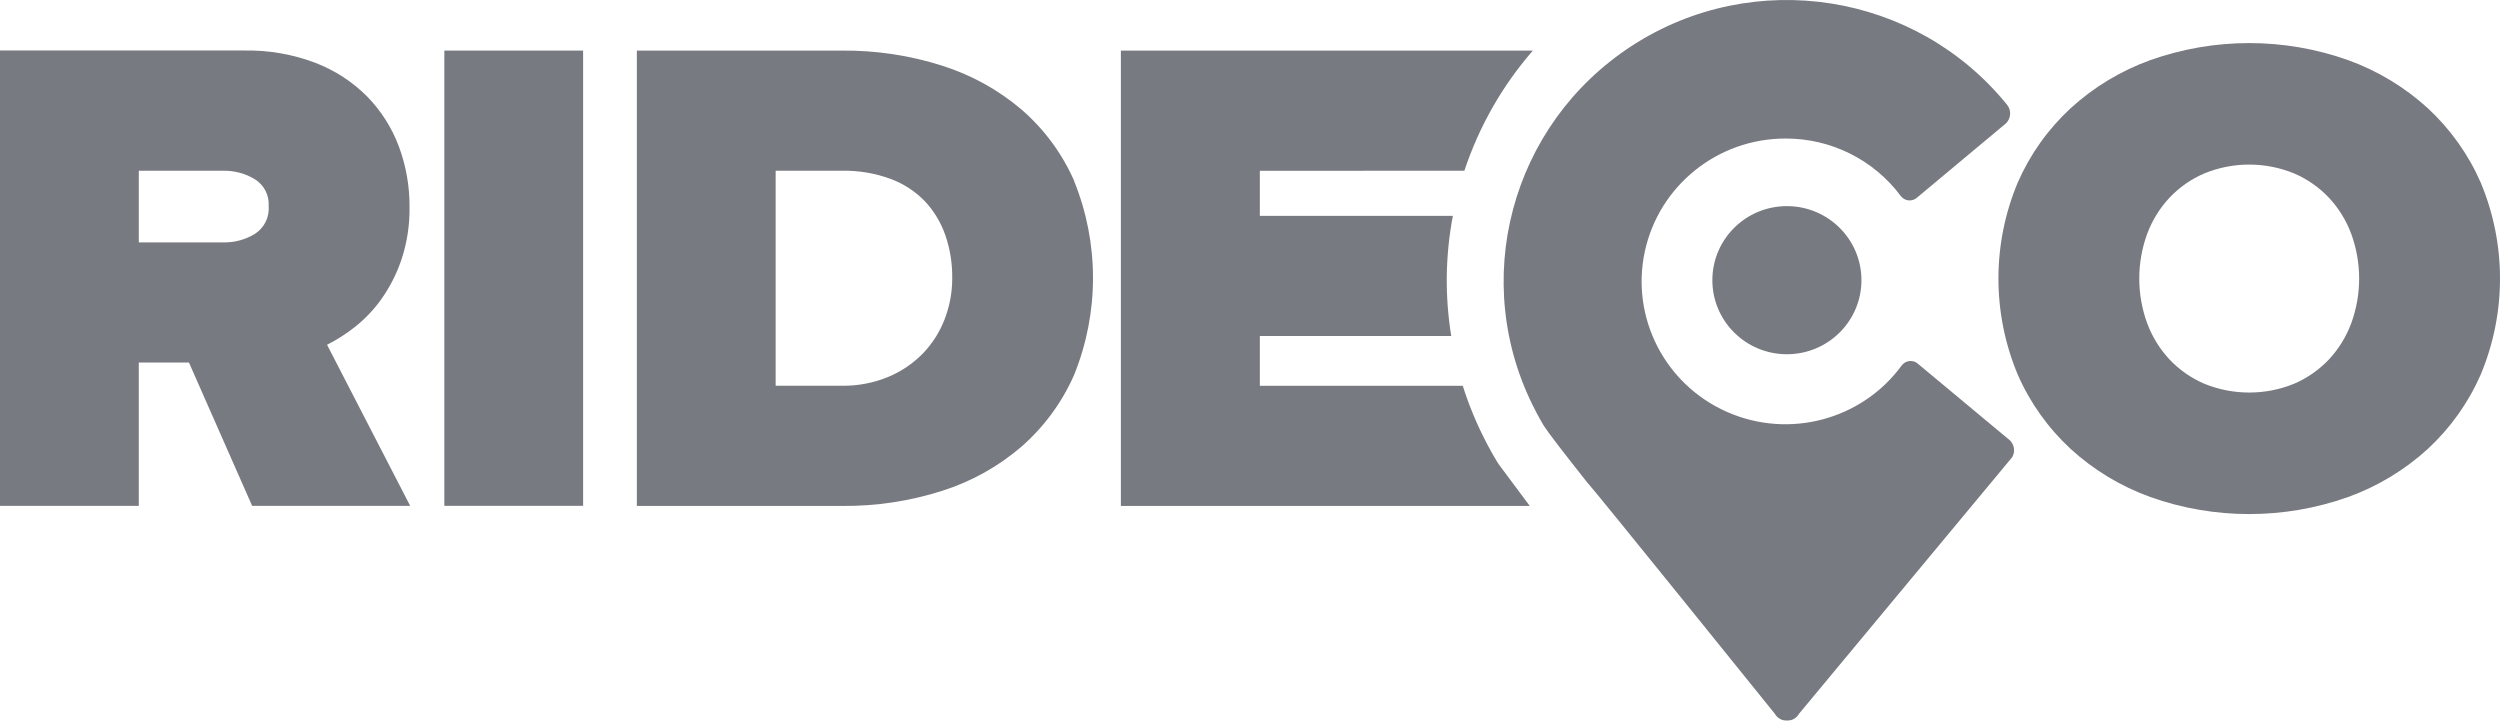 <svg width="111" height="32" viewBox="0 0 111 32" fill="none" xmlns="http://www.w3.org/2000/svg">
<g opacity="0.6">
<path d="M76.029 12.44C76.029 14.256 77.51 15.728 79.338 15.728C81.166 15.728 82.648 14.256 82.648 12.44C82.648 10.624 81.166 9.152 79.338 9.152C77.51 9.152 76.029 10.624 76.029 12.44Z" fill="#1E212D"/>
<path d="M14.521 15.308C14.964 15.083 15.384 14.813 15.773 14.505C16.221 14.148 16.617 13.729 16.947 13.261C17.326 12.721 17.624 12.129 17.832 11.504C18.077 10.756 18.195 9.972 18.183 9.186C18.189 8.271 18.029 7.362 17.71 6.503C17.402 5.677 16.924 4.924 16.308 4.291C15.656 3.635 14.871 3.123 14.005 2.791C13.003 2.411 11.936 2.224 10.863 2.242H0V22.46H6.162V16.096H8.389L11.195 22.46H18.212L14.521 15.308ZM11.318 10.383C10.897 10.641 10.41 10.773 9.915 10.763H6.163V7.581H9.915C10.41 7.572 10.896 7.703 11.318 7.96C11.728 8.217 11.962 8.676 11.929 9.156C11.967 9.646 11.732 10.117 11.317 10.383H11.318Z" fill="#1E212D"/>
<path d="M25.89 2.246H19.729V22.459H25.89V2.246Z" fill="#1E212D"/>
<path d="M110.146 8.111C109.6 6.861 108.8 5.736 107.797 4.807C106.771 3.87 105.568 3.144 104.258 2.67C101.418 1.66 98.313 1.66 95.473 2.67C94.162 3.143 92.96 3.87 91.934 4.807C90.93 5.736 90.131 6.861 89.585 8.111C88.446 10.836 88.446 13.9 89.585 16.626C90.13 17.876 90.93 19.001 91.934 19.93C92.959 20.868 94.162 21.594 95.473 22.067C98.313 23.077 101.418 23.077 104.258 22.067C105.568 21.594 106.771 20.867 107.797 19.93C108.8 19.001 109.6 17.876 110.146 16.626C111.285 13.9 111.285 10.836 110.146 8.111ZM104.395 14.354C104.174 14.949 103.837 15.495 103.404 15.96C102.969 16.419 102.445 16.785 101.863 17.036C100.583 17.56 99.146 17.56 97.866 17.036C97.284 16.785 96.76 16.419 96.326 15.96C95.892 15.494 95.556 14.948 95.335 14.354C94.866 13.071 94.866 11.666 95.335 10.383C95.555 9.789 95.892 9.243 96.326 8.778C96.76 8.318 97.284 7.952 97.866 7.702C99.146 7.176 100.583 7.176 101.863 7.702C102.445 7.952 102.969 8.318 103.404 8.778C103.837 9.243 104.174 9.788 104.395 10.383C104.863 11.666 104.863 13.071 104.395 14.354Z" fill="#1E212D"/>
<path d="M47.694 8.034C47.162 6.82 46.365 5.738 45.36 4.868C44.325 3.987 43.121 3.322 41.821 2.913C40.382 2.456 38.879 2.231 37.368 2.246H28.276V22.464H37.398C38.898 22.477 40.39 22.251 41.819 21.797C43.121 21.386 44.325 20.716 45.358 19.827C46.36 18.949 47.157 17.863 47.691 16.645C48.809 13.884 48.809 10.799 47.691 8.038L47.694 8.034ZM41.943 14.172C41.727 14.735 41.401 15.25 40.982 15.688C40.545 16.136 40.021 16.492 39.442 16.733C38.785 17.005 38.079 17.139 37.368 17.127H34.439V7.58H37.398C38.132 7.568 38.862 7.692 39.55 7.946C40.127 8.161 40.649 8.503 41.075 8.946C41.476 9.379 41.782 9.89 41.974 10.446C42.183 11.056 42.286 11.697 42.279 12.341C42.282 12.966 42.168 13.587 41.943 14.171V14.172Z" fill="#1E212D"/>
<path d="M65.019 7.58C65.668 5.62 66.701 3.807 68.058 2.246H49.767V22.464H67.922L66.552 20.625C66.519 20.58 66.489 20.532 66.46 20.484C66.31 20.236 66.171 19.985 66.036 19.731L65.975 19.612C65.561 18.816 65.217 17.985 64.947 17.129H55.937V14.917H64.435C64.148 13.149 64.172 11.344 64.507 9.584H55.937V7.584L65.019 7.58Z" fill="#1E212D"/>
<path d="M89.245 19.556L85.181 16.172C85.088 16.079 84.963 16.028 84.832 16.028H84.795C84.652 16.039 84.52 16.111 84.436 16.226C82.662 18.648 79.425 19.506 76.672 18.286C73.919 17.066 72.4 14.099 73.029 11.17C73.659 8.241 76.264 6.149 79.278 6.151C81.296 6.145 83.197 7.093 84.396 8.705C84.481 8.818 84.612 8.889 84.754 8.899H84.789C84.92 8.899 85.045 8.848 85.137 8.756L89.07 5.473C89.293 5.25 89.311 4.895 89.113 4.65C85.065 -0.339 77.872 -1.473 72.468 2.026C67.064 5.524 65.204 12.519 68.163 18.212L68.209 18.304C68.317 18.507 68.429 18.709 68.548 18.908C68.75 19.224 69.48 20.169 70.466 21.411C70.701 21.64 78.796 31.683 78.796 31.683C78.906 31.878 79.114 32 79.34 32C79.566 32 79.774 31.878 79.883 31.683L89.344 20.296C89.481 20.055 89.44 19.753 89.245 19.556Z" fill="#1E212D"/>
</g>
</svg>
